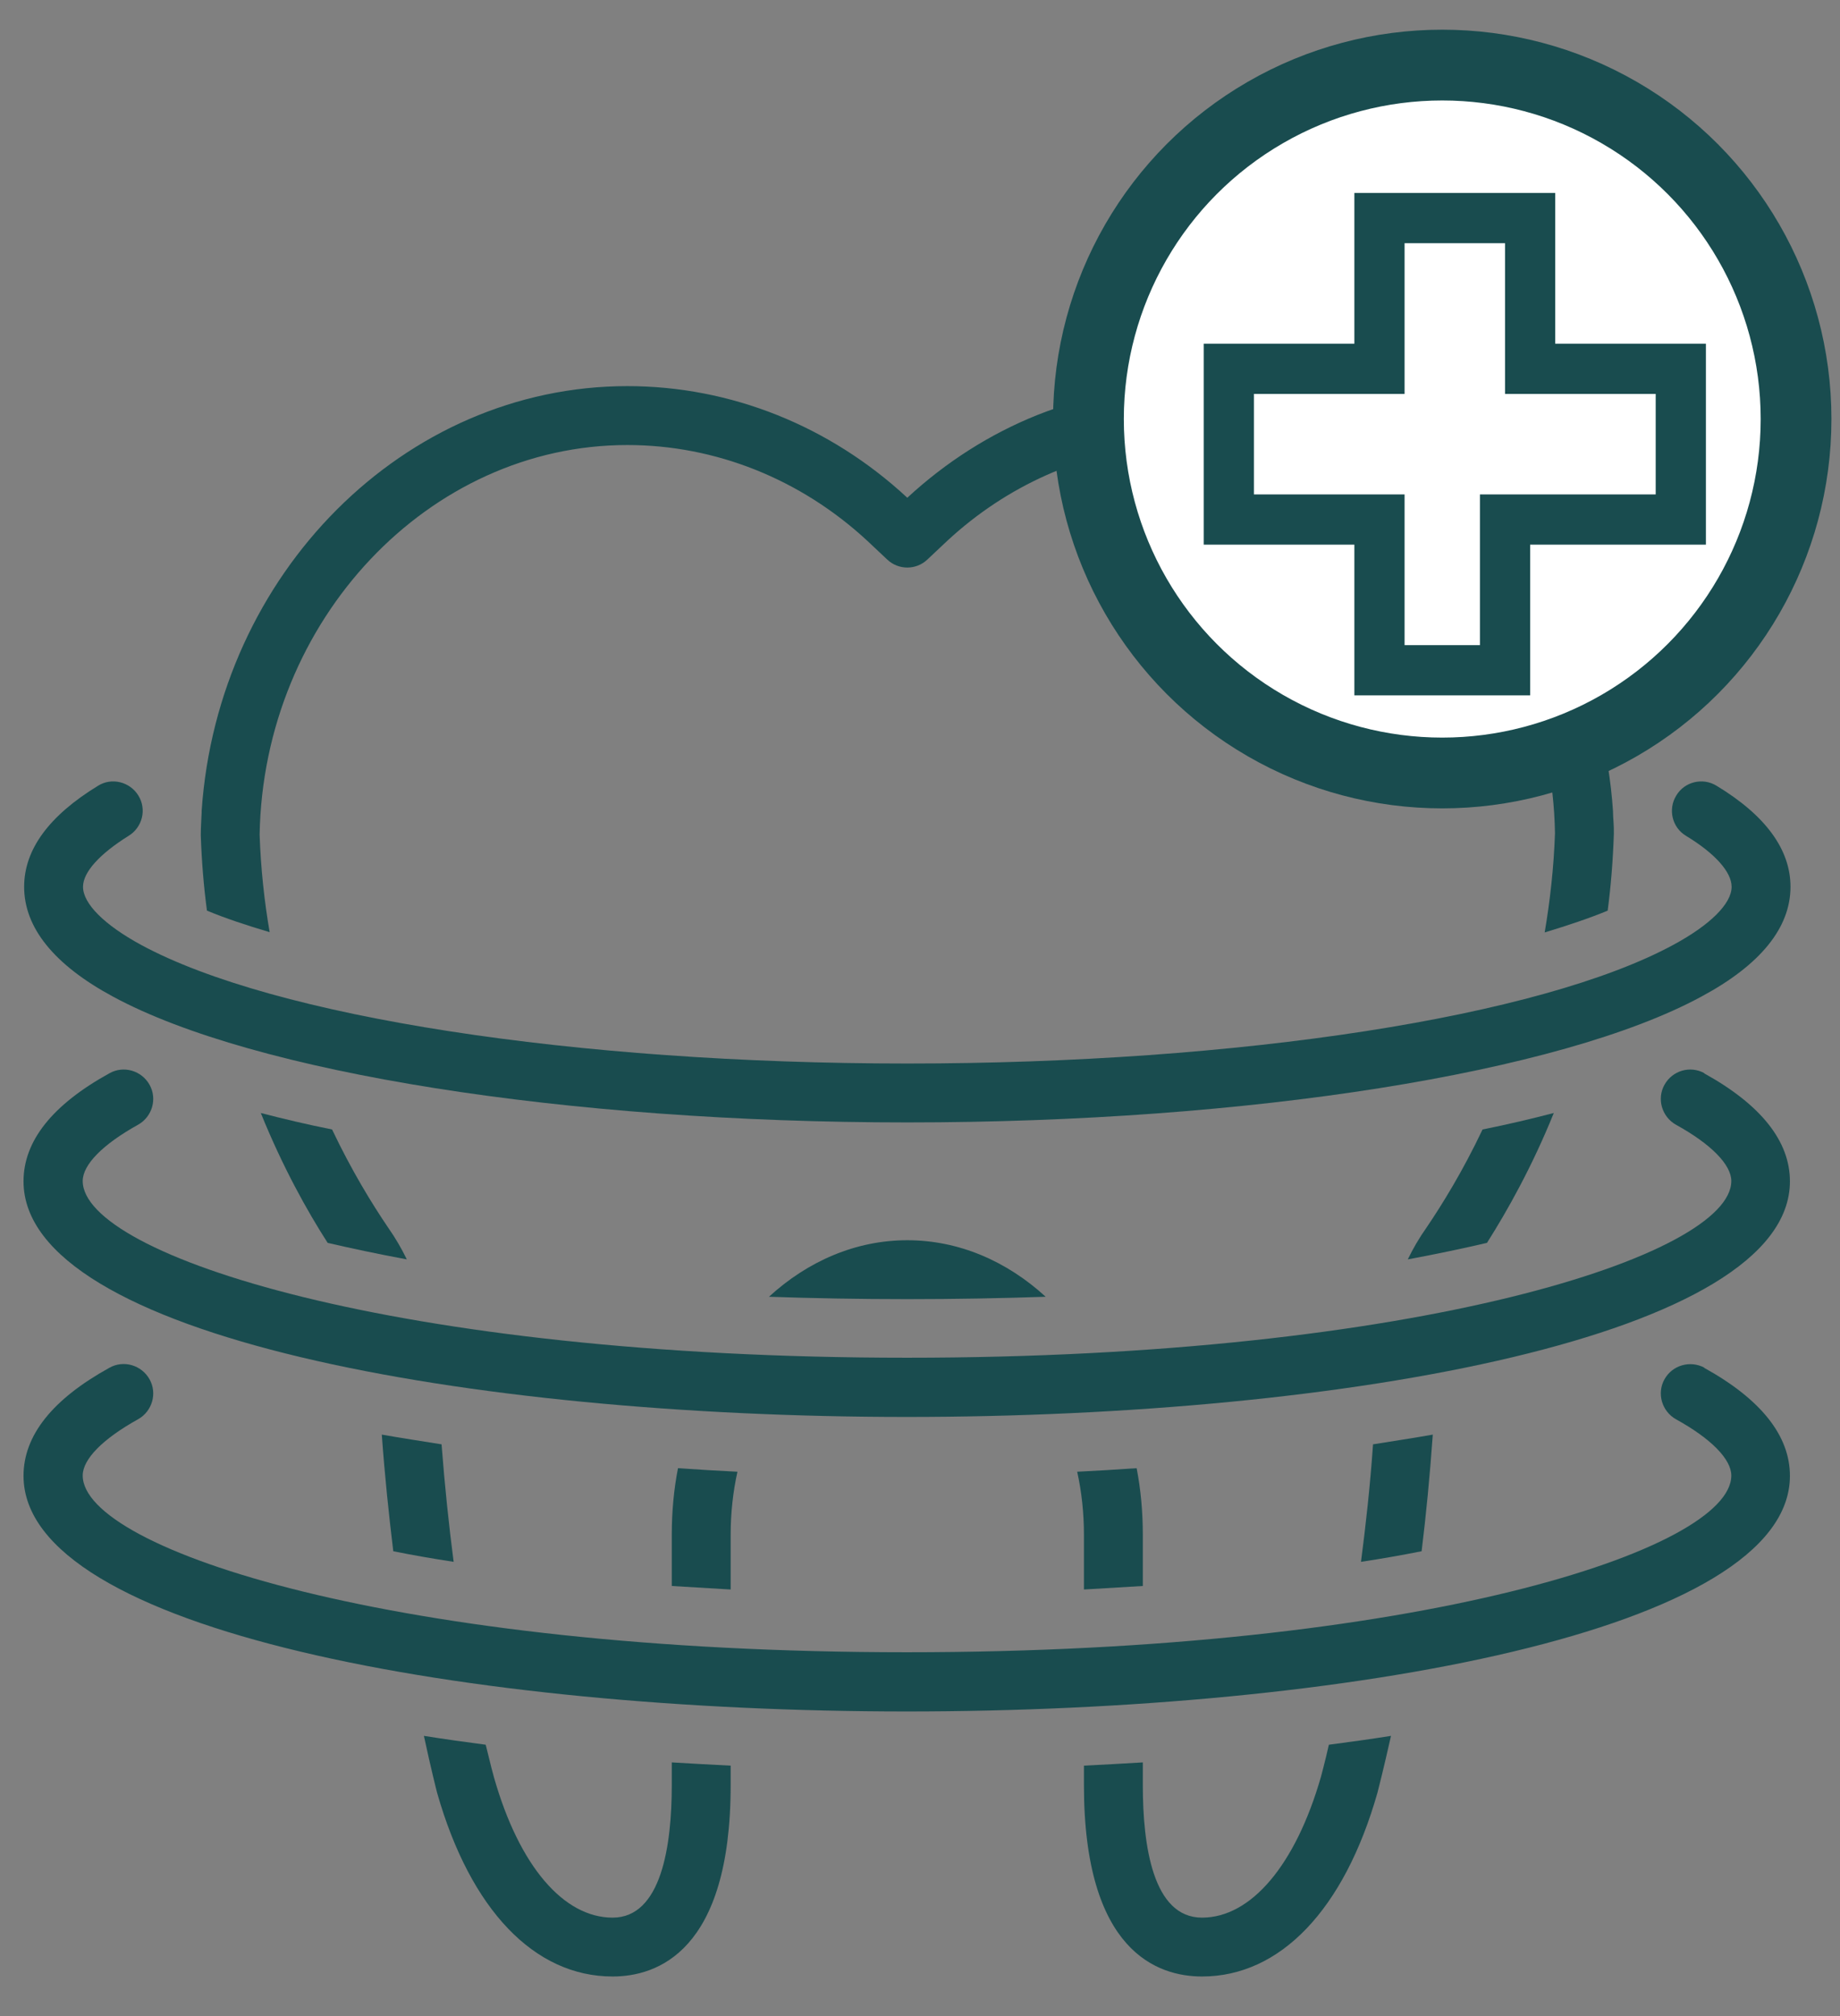 <svg xmlns="http://www.w3.org/2000/svg" fill="none" viewBox="0 0 42 46" height="46" width="42">
<rect x="0" y="0" width="42" height="46" fill="#808080" stroke="none"/>
<path fill="#194C4F" d="M16.833 33.58C16.403 33.559 15.946 33.532 15.476 33.499C15.381 33.983 15.334 34.493 15.334 35.018V36.187C15.764 36.214 16.215 36.241 16.678 36.267V35.018C16.678 34.52 16.732 34.036 16.833 33.58Z"></path>
<path fill="#194C4F" d="M10.079 32.955C9.622 32.881 9.165 32.813 8.715 32.733C8.782 33.674 8.877 34.567 8.977 35.394C9.407 35.481 9.871 35.562 10.355 35.636C10.247 34.809 10.153 33.916 10.079 32.955Z"></path>
<path fill="#194C4F" d="M15.334 40.73C15.334 42.107 15.099 43.754 13.984 43.754C12.868 43.754 11.854 42.584 11.276 40.555C11.262 40.514 11.195 40.252 11.087 39.809C10.617 39.748 10.147 39.681 9.676 39.607C9.844 40.387 9.965 40.857 9.979 40.911C10.738 43.572 12.196 45.097 13.984 45.097C14.992 45.097 16.678 44.533 16.678 40.73V40.286C16.248 40.266 15.798 40.239 15.334 40.212V40.73Z"></path>
<path fill="#194C4F" d="M5.953 25.395C6.451 26.624 7.008 27.626 7.479 28.358C8.03 28.486 8.628 28.613 9.286 28.735C9.165 28.486 9.024 28.244 8.863 28.015C8.494 27.471 8.03 26.718 7.58 25.771C7.008 25.657 6.471 25.529 5.953 25.395Z"></path>
<path fill="#194C4F" d="M6.155 21.269C6.034 20.563 5.953 19.824 5.926 19.044C6.014 14.146 9.784 10.154 14.32 10.154C16.336 10.154 18.278 10.933 19.796 12.338L20.253 12.768C20.509 13.01 20.912 13.01 21.167 12.768L21.624 12.338C22.982 11.081 24.682 10.322 26.469 10.181C26.563 10.161 26.657 10.154 26.758 10.154C27.739 10.154 28.62 9.731 29.231 9.065C28.546 8.897 27.834 8.81 27.101 8.81C25.925 8.81 24.769 9.038 23.681 9.468C22.605 9.899 21.597 10.537 20.71 11.357C18.943 9.717 16.678 8.81 14.32 8.81C9.226 8.81 4.972 13.091 4.603 18.5V18.534C4.596 18.708 4.583 18.883 4.583 19.058C4.603 19.649 4.65 20.227 4.724 20.778C5.147 20.953 5.631 21.114 6.155 21.269Z"></path>
<path fill="#194C4F" d="M32.134 28.735C32.793 28.613 33.391 28.486 33.942 28.358C34.406 27.626 34.97 26.624 35.467 25.395C34.95 25.529 34.412 25.657 33.841 25.771C33.391 26.718 32.927 27.471 32.558 28.015C32.396 28.244 32.255 28.486 32.134 28.735Z"></path>
<path fill="#194C4F" d="M36.697 20.778C36.771 20.214 36.818 19.629 36.838 19.024C36.838 18.937 36.838 18.849 36.831 18.762C36.825 18.675 36.818 18.587 36.818 18.5C36.724 17.122 36.381 15.812 35.83 14.636C35.42 14.871 35.064 15.194 34.789 15.577C35.225 16.639 35.474 17.794 35.494 19.011C35.467 19.804 35.38 20.563 35.259 21.275C35.79 21.114 36.274 20.953 36.697 20.778Z"></path>
<path fill="#194C4F" d="M31.341 32.955C31.274 33.916 31.173 34.816 31.066 35.636C31.556 35.562 32.013 35.481 32.45 35.394C32.551 34.574 32.638 33.68 32.705 32.733C32.255 32.813 31.798 32.881 31.341 32.955Z"></path>
<path fill="#194C4F" d="M26.086 36.187V35.018C26.086 34.493 26.039 33.983 25.945 33.499C25.475 33.532 25.018 33.559 24.588 33.58C24.689 34.036 24.742 34.52 24.742 35.018V36.267C25.206 36.241 25.656 36.214 26.086 36.187Z"></path>
<path fill="#194C4F" d="M17.552 29.588C18.547 29.622 19.602 29.642 20.71 29.642C21.819 29.642 22.874 29.622 23.869 29.588C22.982 28.775 21.886 28.298 20.71 28.298C19.534 28.298 18.439 28.775 17.552 29.588Z"></path>
<path fill="#194C4F" d="M30.152 40.541C29.574 42.551 28.559 43.754 27.437 43.754C26.315 43.754 26.086 42.107 26.086 40.73V40.212C25.623 40.239 25.172 40.266 24.742 40.286V40.73C24.742 44.533 26.429 45.097 27.437 45.097C29.224 45.097 30.683 43.572 31.442 40.904C31.456 40.85 31.576 40.387 31.751 39.607C31.281 39.681 30.804 39.748 30.333 39.809C30.233 40.252 30.159 40.508 30.152 40.541Z"></path>
<path fill="#194C4F" d="M2.58 22.74C5.799 24.481 12.915 25.61 20.71 25.61C28.506 25.61 35.622 24.481 38.834 22.74C40.185 22.015 40.87 21.168 40.87 20.234C40.87 19.387 40.306 18.608 39.183 17.929C38.868 17.734 38.451 17.835 38.263 18.151C38.068 18.466 38.169 18.883 38.485 19.071C39.15 19.474 39.526 19.898 39.526 20.234C39.526 20.617 39.042 21.101 38.196 21.558C35.158 23.204 28.297 24.266 20.71 24.266C13.123 24.266 6.256 23.204 3.218 21.558C2.378 21.101 1.895 20.617 1.895 20.234C1.895 19.898 2.278 19.481 2.936 19.071C3.252 18.876 3.353 18.466 3.158 18.151C2.963 17.835 2.546 17.734 2.237 17.929C1.115 18.614 0.551 19.387 0.551 20.234C0.551 21.168 1.236 22.015 2.58 22.74Z"></path>
<path fill="#194C4F" d="M38.908 24.488C38.579 24.306 38.175 24.427 37.994 24.75C37.813 25.072 37.934 25.482 38.256 25.663C39.062 26.107 39.519 26.577 39.519 26.947C39.519 28.634 32.363 30.979 20.704 30.979C9.045 30.979 1.888 28.634 1.888 26.947C1.888 26.571 2.351 26.107 3.151 25.663C3.474 25.482 3.595 25.072 3.413 24.75C3.232 24.427 2.822 24.306 2.499 24.488C1.196 25.206 0.537 26.033 0.537 26.954C0.537 30.482 10.678 32.33 20.697 32.33C30.716 32.33 40.857 30.482 40.857 26.954C40.857 26.04 40.198 25.206 38.895 24.488H38.908Z"></path>
<path fill="#194C4F" d="M38.908 31.207C38.579 31.033 38.175 31.147 37.994 31.47C37.813 31.792 37.934 32.202 38.256 32.383C39.062 32.827 39.519 33.297 39.519 33.667C39.519 35.354 32.363 37.699 20.704 37.699C9.045 37.699 1.888 35.354 1.888 33.667C1.888 33.291 2.351 32.827 3.151 32.383C3.474 32.202 3.595 31.792 3.413 31.47C3.232 31.147 2.822 31.026 2.499 31.207C1.196 31.926 0.537 32.753 0.537 33.674C0.537 37.202 10.678 39.05 20.697 39.05C30.716 39.05 40.857 37.202 40.857 33.674C40.857 32.76 40.198 31.926 38.895 31.207H38.908Z"></path>
<circle stroke-width="1.615" stroke="#194C4F" fill="white" r="8.076" cy="9.561" cx="32.921"></circle>
<path stroke-width="1.146" stroke="#194C4F" d="M31.488 8.415V4.976H34.927V8.415H38.366V11.854H34.354V15.293H31.488V11.854H28.049V8.415H31.488Z"></path>
</svg>
